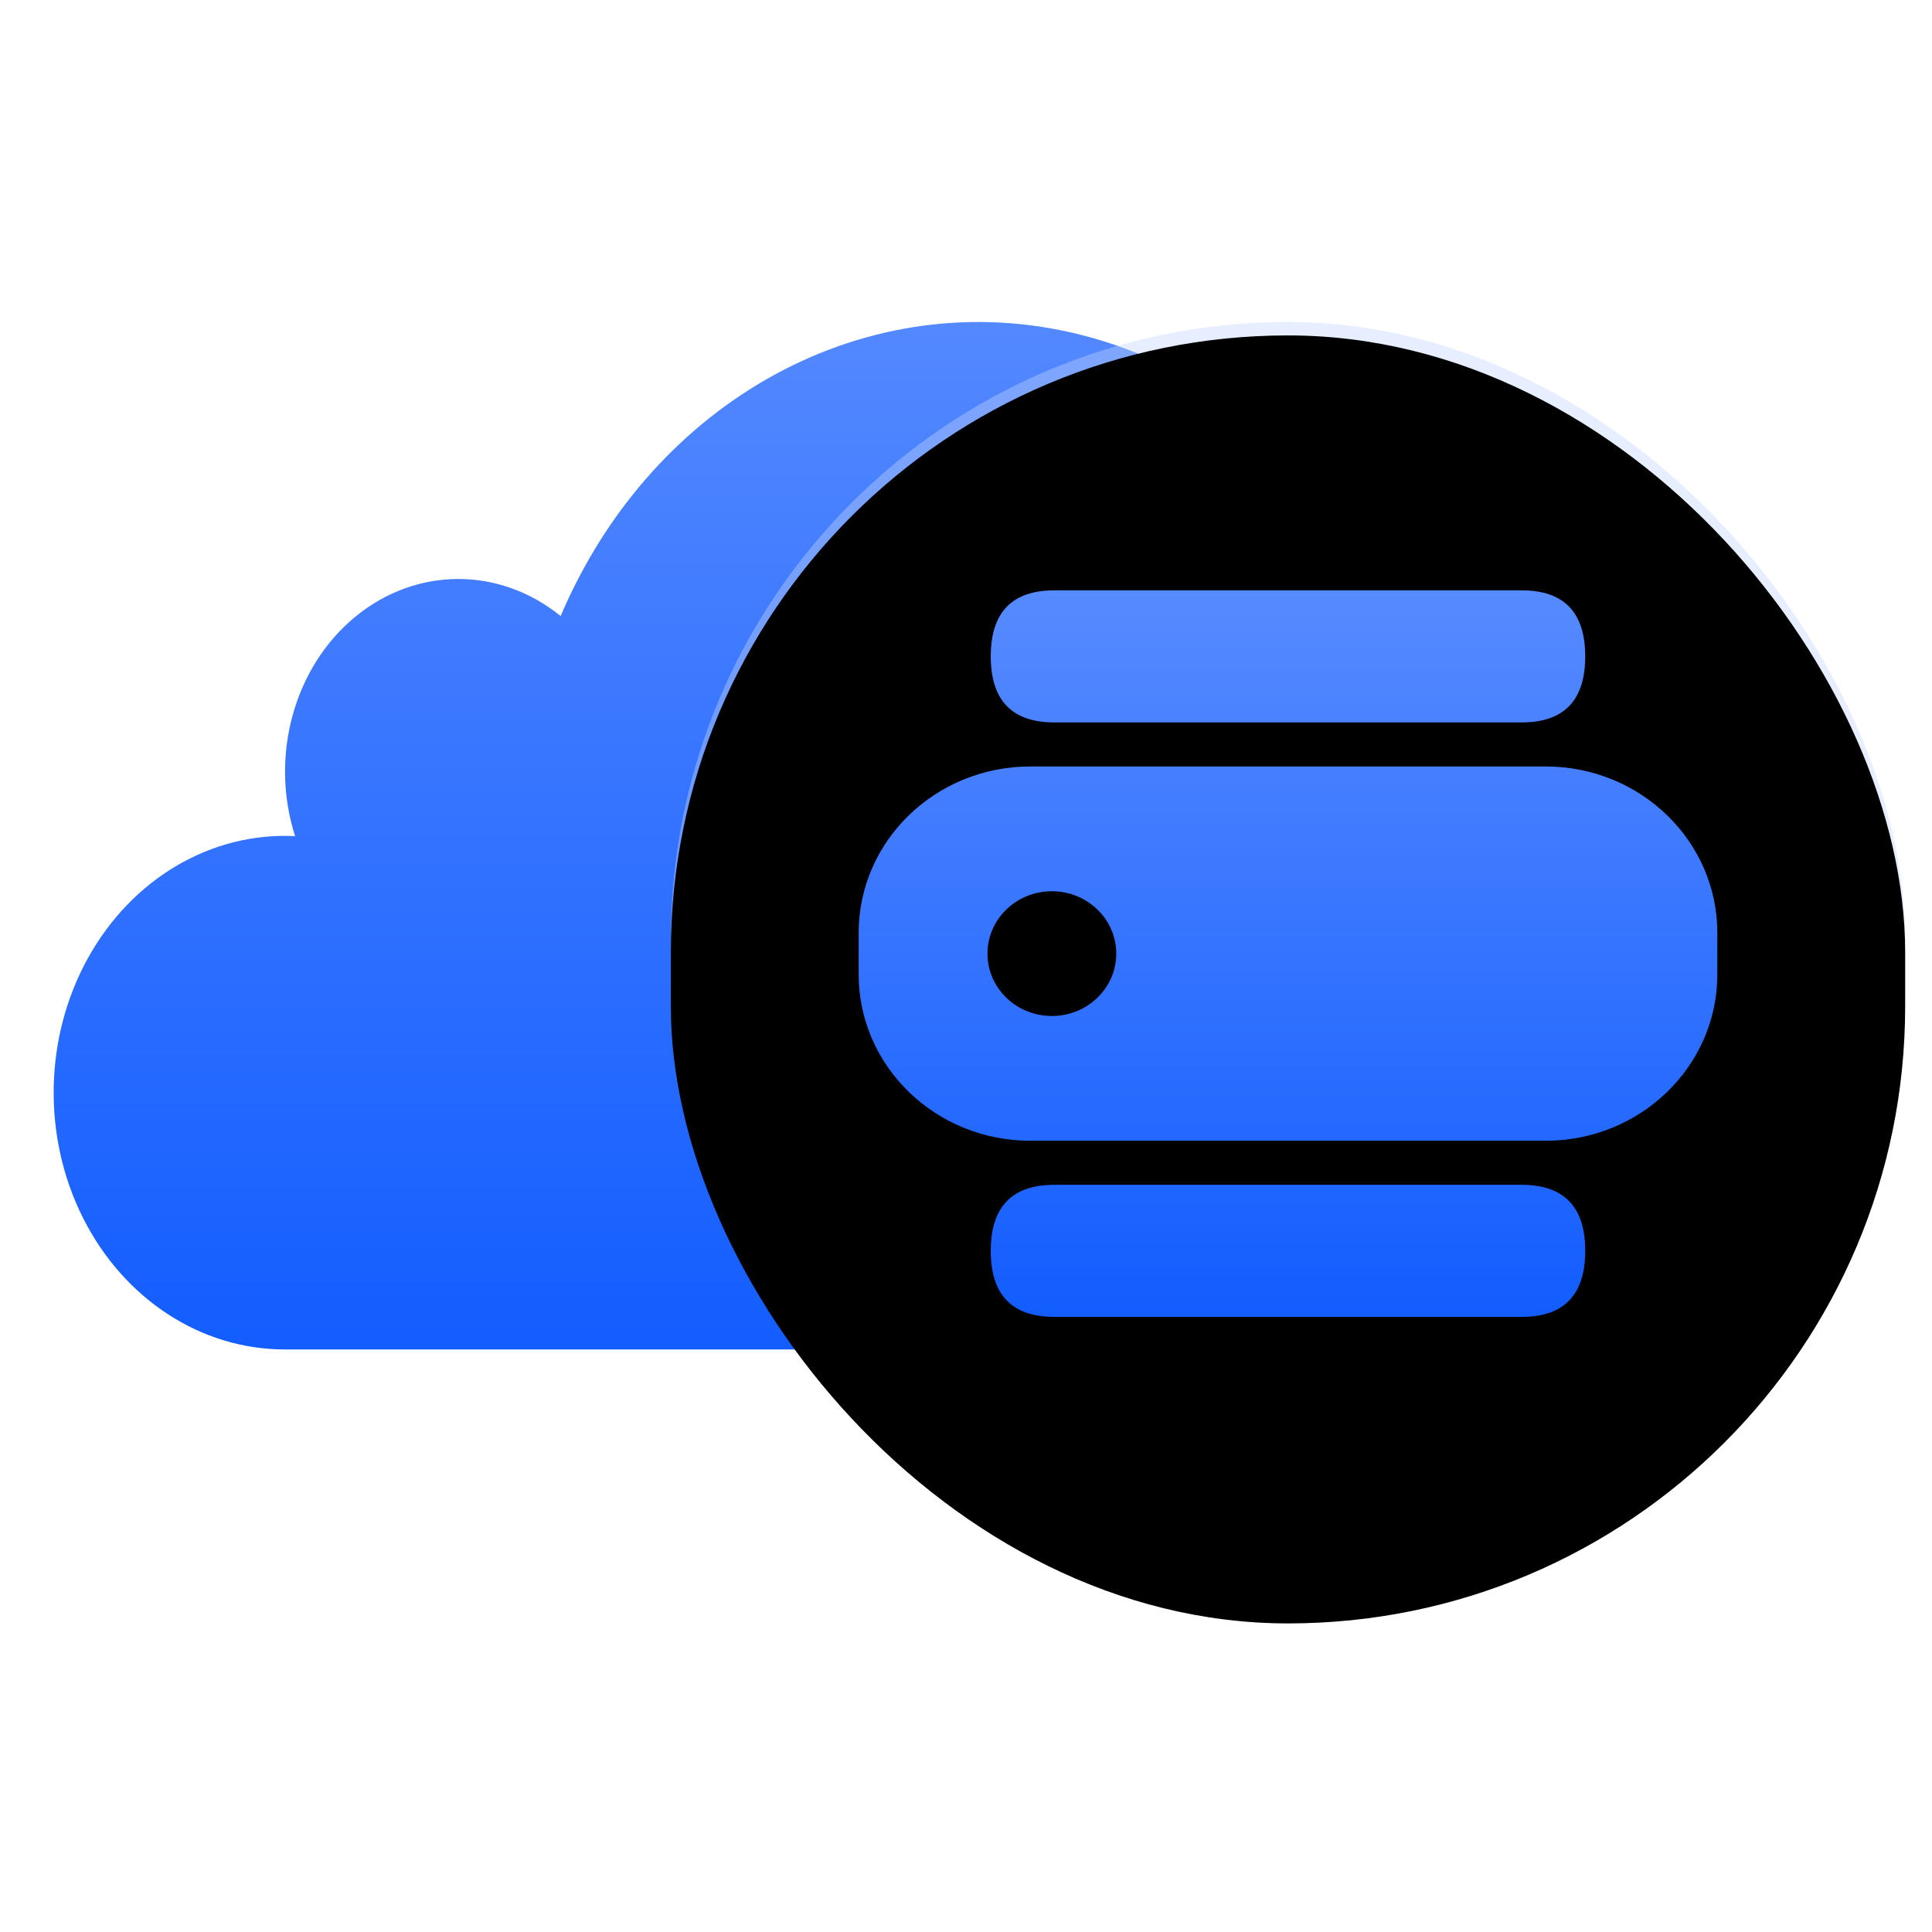 <?xml version="1.0" encoding="UTF-8"?>
<svg width="72px" height="72px" viewBox="0 0 72 72" version="1.1" xmlns="http://www.w3.org/2000/svg" xmlns:xlink="http://www.w3.org/1999/xlink">
    <title>Artboard</title>
    <defs>
        <linearGradient x1="50%" y1="0%" x2="50%" y2="100%" id="linearGradient-1">
            <stop stop-color="#568AFF" offset="0%"></stop>
            <stop stop-color="#135DFF" offset="100%"></stop>
        </linearGradient>
        <rect id="path-2" x="23" y="0" width="46" height="48" rx="23"></rect>
        <filter x="-0.5%" y="-0.5%" width="101.1%" height="101.0%" filterUnits="objectBoundingBox" id="filter-3">
            <feOffset dx="0" dy="0.5" in="SourceAlpha" result="shadowOffsetInner1"></feOffset>
            <feComposite in="shadowOffsetInner1" in2="SourceAlpha" operator="arithmetic" k2="-1" k3="1" result="shadowInnerInner1"></feComposite>
            <feColorMatrix values="0 0 0 0 1   0 0 0 0 1   0 0 0 0 1  0 0 0 0.391 0" type="matrix" in="shadowInnerInner1"></feColorMatrix>
        </filter>
        <linearGradient x1="50%" y1="0%" x2="50%" y2="100%" id="linearGradient-4">
            <stop stop-color="#568AFF" offset="0%"></stop>
            <stop stop-color="#135DFF" offset="100%"></stop>
        </linearGradient>
    </defs>
    <g id="Artboard" stroke="none" stroke-width="1" fill="none" fill-rule="evenodd">
        <g id="Group" transform="translate(2, 12)">
            <path d="M38.242,0.468 C40.662,1.072 42.865,2.225 44.757,3.793 C39.459,7.542 36.001,13.717 36.001,20.701 L36.001,20.701 L36.001,27.299 C36.001,31.338 37.158,35.106 39.157,38.291 L8.627,38.29 C5.502,38.296 2.62,36.421 1.095,33.391 C-0.43,30.36 -0.358,26.65 1.283,23.695 C2.924,20.741 5.876,19.005 8.997,19.16 C8.047,16.193 8.949,12.884 11.221,11.001 C13.493,9.118 16.604,9.101 18.893,10.959 C22.339,2.862 30.378,-1.496 38.242,0.468 Z" id="Combined-Shape" fill="url(#linearGradient-1)"></path>
            <g id="Rectangle-Copy-10">
                <use fill-opacity="0.4" fill="#C3D6FF" fill-rule="evenodd" xlink:href="#path-2"></use>
                <use fill="black" fill-opacity="1" filter="url(#filter-3)" xlink:href="#path-2"></use>
            </g>
            <g transform="translate(30, 10)" fill="url(#linearGradient-4)" id="Combined-Shape">
                <path d="M7.297,0 L24.703,0 C26.286,0 27.077,0.821 27.077,2.462 L27.077,2.462 C27.077,4.103 26.286,4.923 24.703,4.923 L7.297,4.923 C5.714,4.923 4.923,4.103 4.923,2.462 L4.923,2.462 C4.923,0.821 5.714,0 7.297,0 L7.297,0 Z M7.297,22.154 L24.703,22.154 C26.286,22.154 27.077,22.974 27.077,24.615 L27.077,24.615 C27.077,26.256 26.286,27.077 24.703,27.077 L7.297,27.077 C5.714,27.077 4.923,26.256 4.923,24.615 L4.923,24.615 C4.923,22.974 5.714,22.154 7.297,22.154 Z M25.6,20.513 L6.4,20.513 C2.865,20.513 0,17.737 0,14.313 L0,12.764 C0,9.34 2.865,6.564 6.4,6.564 L25.6,6.564 C29.135,6.564 32,9.34 32,12.764 L32,14.313 C32,17.737 29.135,20.513 25.6,20.513 L25.6,20.513 Z M7.2,11.214 C5.875,11.214 4.8,12.255 4.8,13.538 C4.8,14.822 5.875,15.863 7.2,15.863 C8.525,15.863 9.6,14.822 9.6,13.538 C9.6,12.255 8.525,11.214 7.2,11.214 Z"></path>
            </g>
        </g>
    </g>
</svg>
